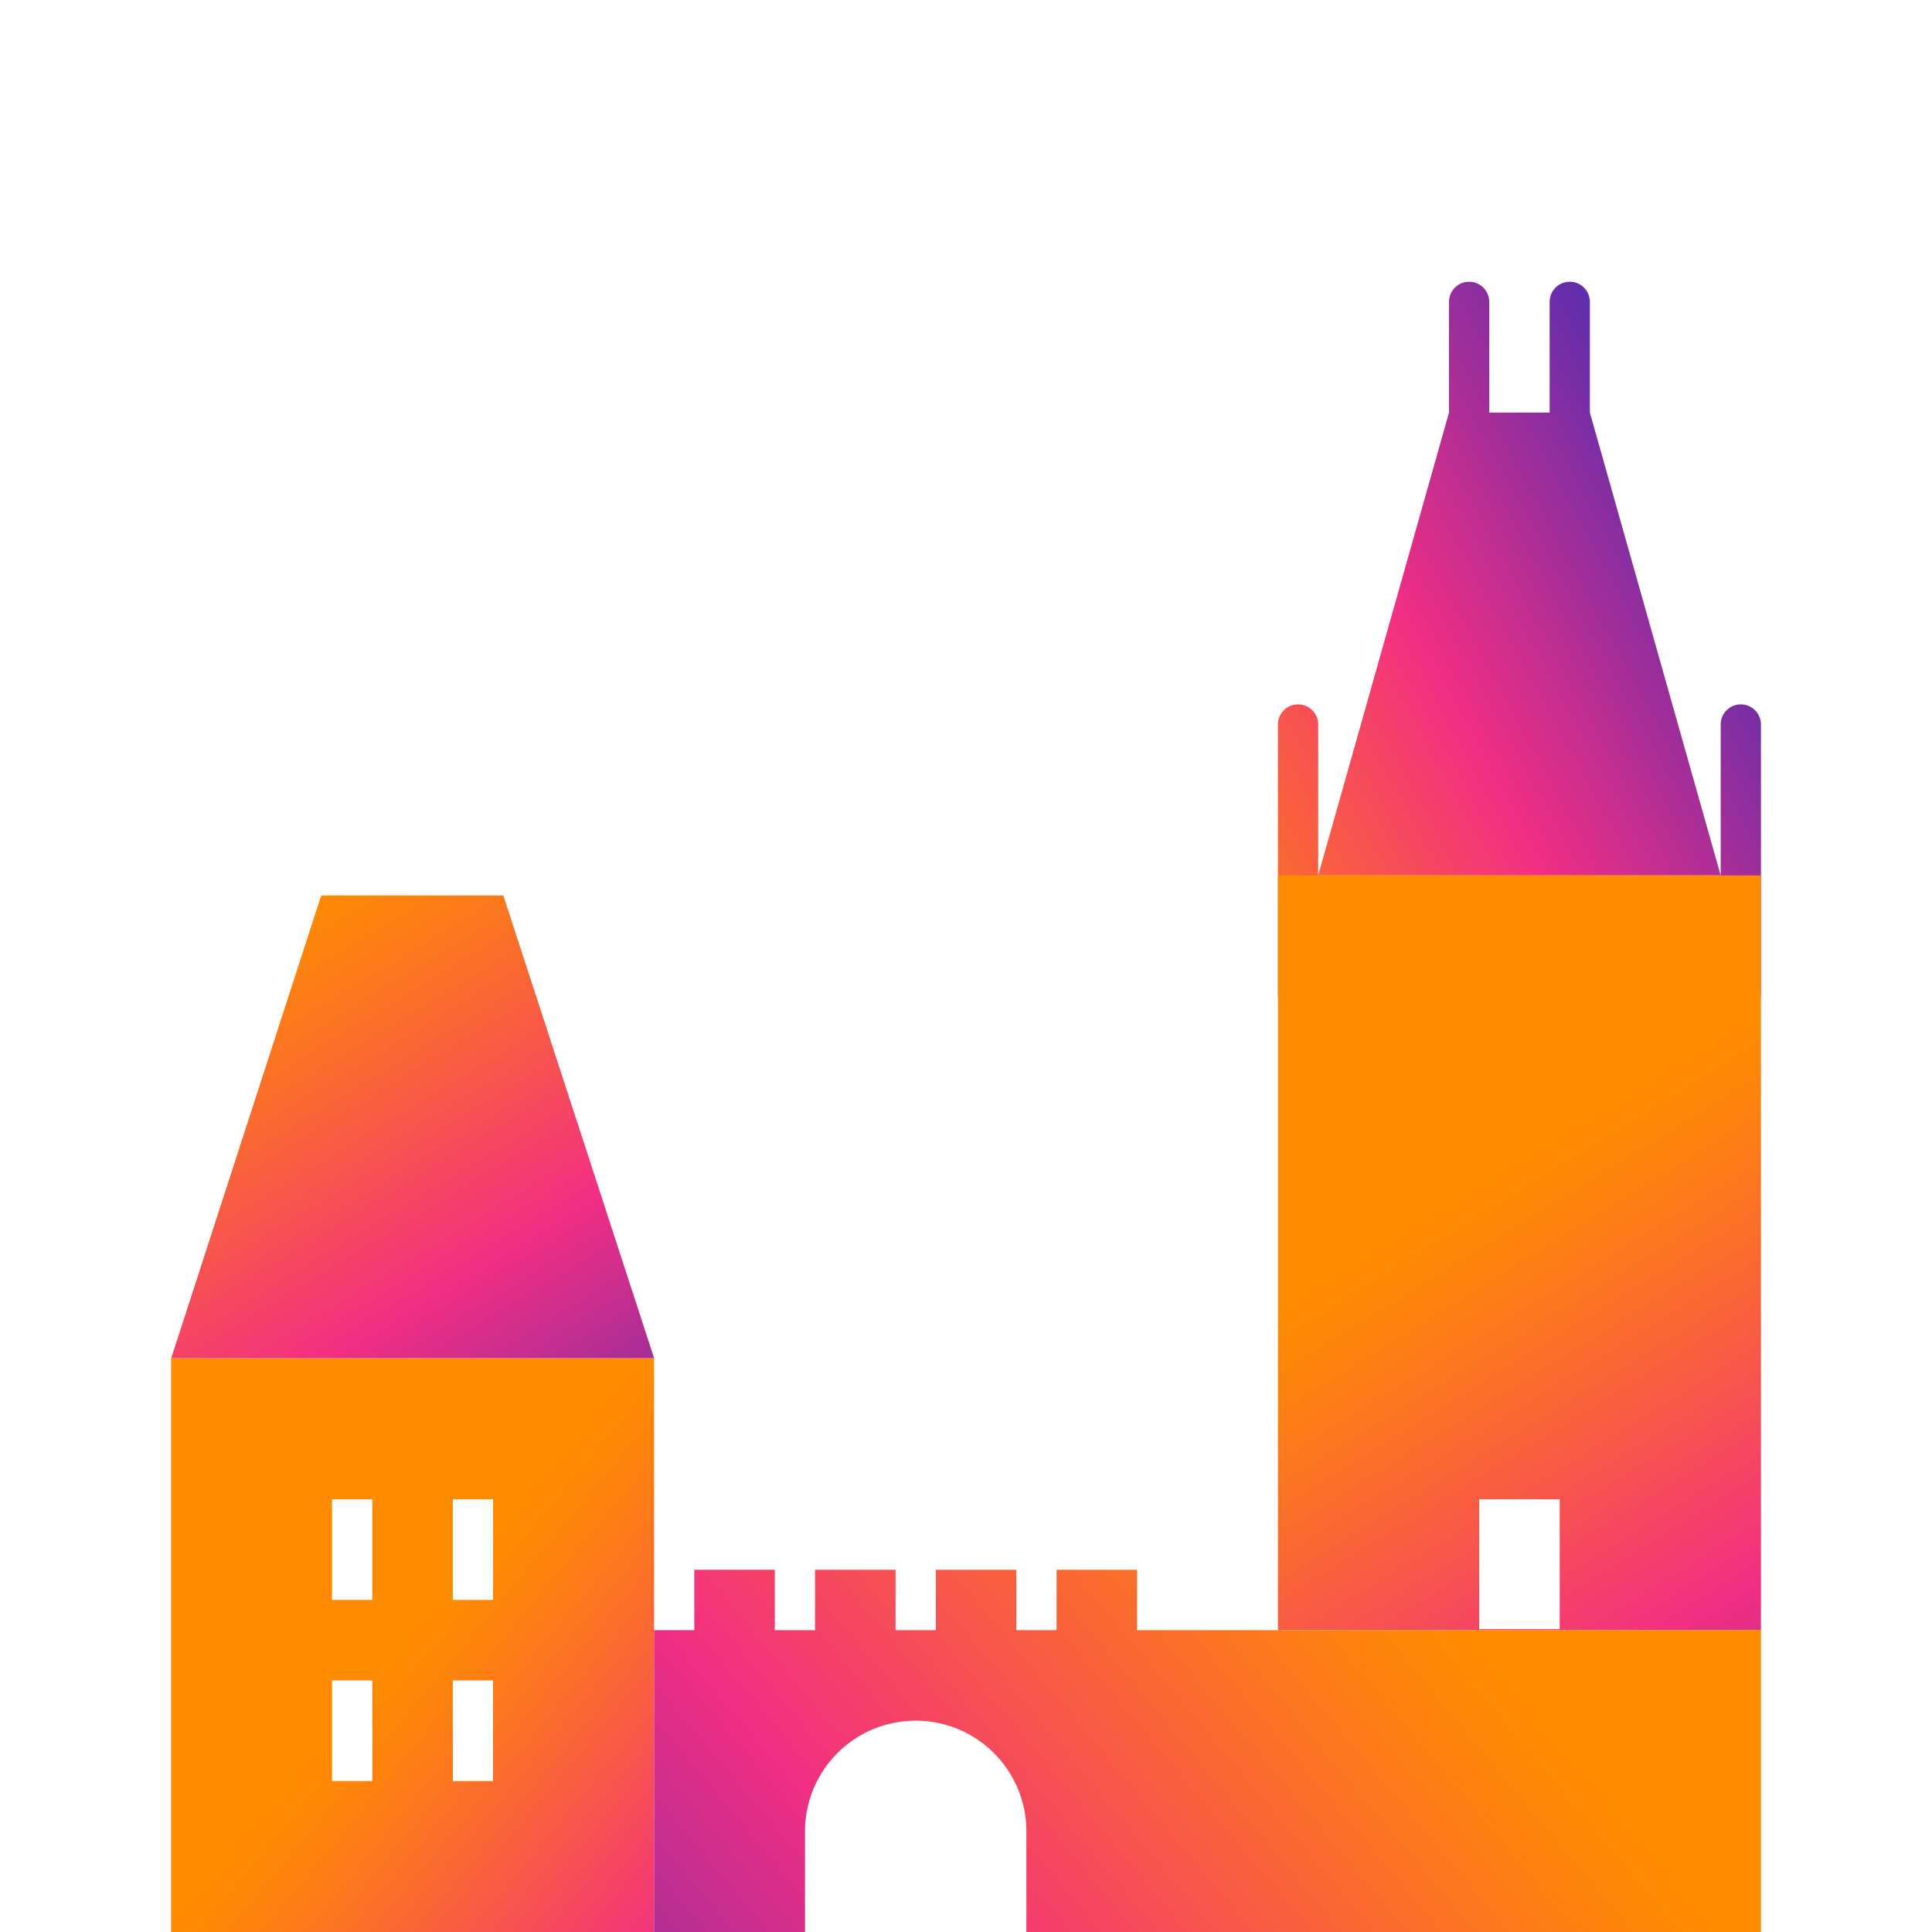 <svg viewBox="0 0 192 192" xmlns="http://www.w3.org/2000/svg" xmlns:xlink="http://www.w3.org/1999/xlink"><linearGradient id="a" gradientUnits="userSpaceOnUse" x1="109.48" x2="189.08" y1="91.63" y2="48.21"><stop offset="0" stop-color="#ff8c00"/><stop offset=".07" stop-color="#fe820f"/><stop offset=".21" stop-color="#fa6635"/><stop offset=".4" stop-color="#f43a72"/><stop offset=".45" stop-color="#f22e83"/><stop offset=".57" stop-color="#c22e90"/><stop offset=".84" stop-color="#4b2eb2"/><stop offset="1" stop-color="#002ec7"/></linearGradient><linearGradient id="b" x1="22.18" x2="69.36" xlink:href="#a" y1="93.36" y2="170.88"/><linearGradient id="c" x1="40.89" x2="106.89" xlink:href="#a" y1="163.4" y2="218.06"/><linearGradient id="d" x1="147.12" x2="202.45" xlink:href="#a" y1="118.21" y2="207.54"/><linearGradient id="e" x1="141.61" x2="39.56" xlink:href="#a" y1="157.57" y2="243.1"/><path d="m158 30a2 2 0 0 0 -4 0v11h-6v-11a2 2 0 0 0 -4 0v11l-13 46h40l-13-46zm15 40a2 2 0 0 0 -2 2v26.68a2 2 0 0 0 4 0v-26.68a2 2 0 0 0 -2-2zm-44 0a2 2 0 0 0 -2 2v26.68a2 2 0 0 0 4 0v-26.68a2 2 0 0 0 -2-2z" fill="url(#a)"/><path d="m31.96 88.99h-.04l-14.91 46h48l-14.99-46z" fill="url(#b)"/><path d="m17 135v57h48v-57zm20 42h-4v-10h4zm0-18h-4v-10h4zm12 18h-4v-10h4zm0-18h-4v-10h4z" fill="url(#c)"/><path d="m127 87v75h48v-75zm28 74.9h-8v-12.9h8z" fill="url(#d)"/><path d="m113 162v-6h-8v6h-4v-6h-8v6h-4v-6h-8v6h-4v-6h-8v6h-4v30h110v-30zm-11 30h-22v-10a11 11 0 0 1 22 0z" fill="url(#e)"/><path d="m.01-.01h192v192h-192z" fill="none"/></svg>